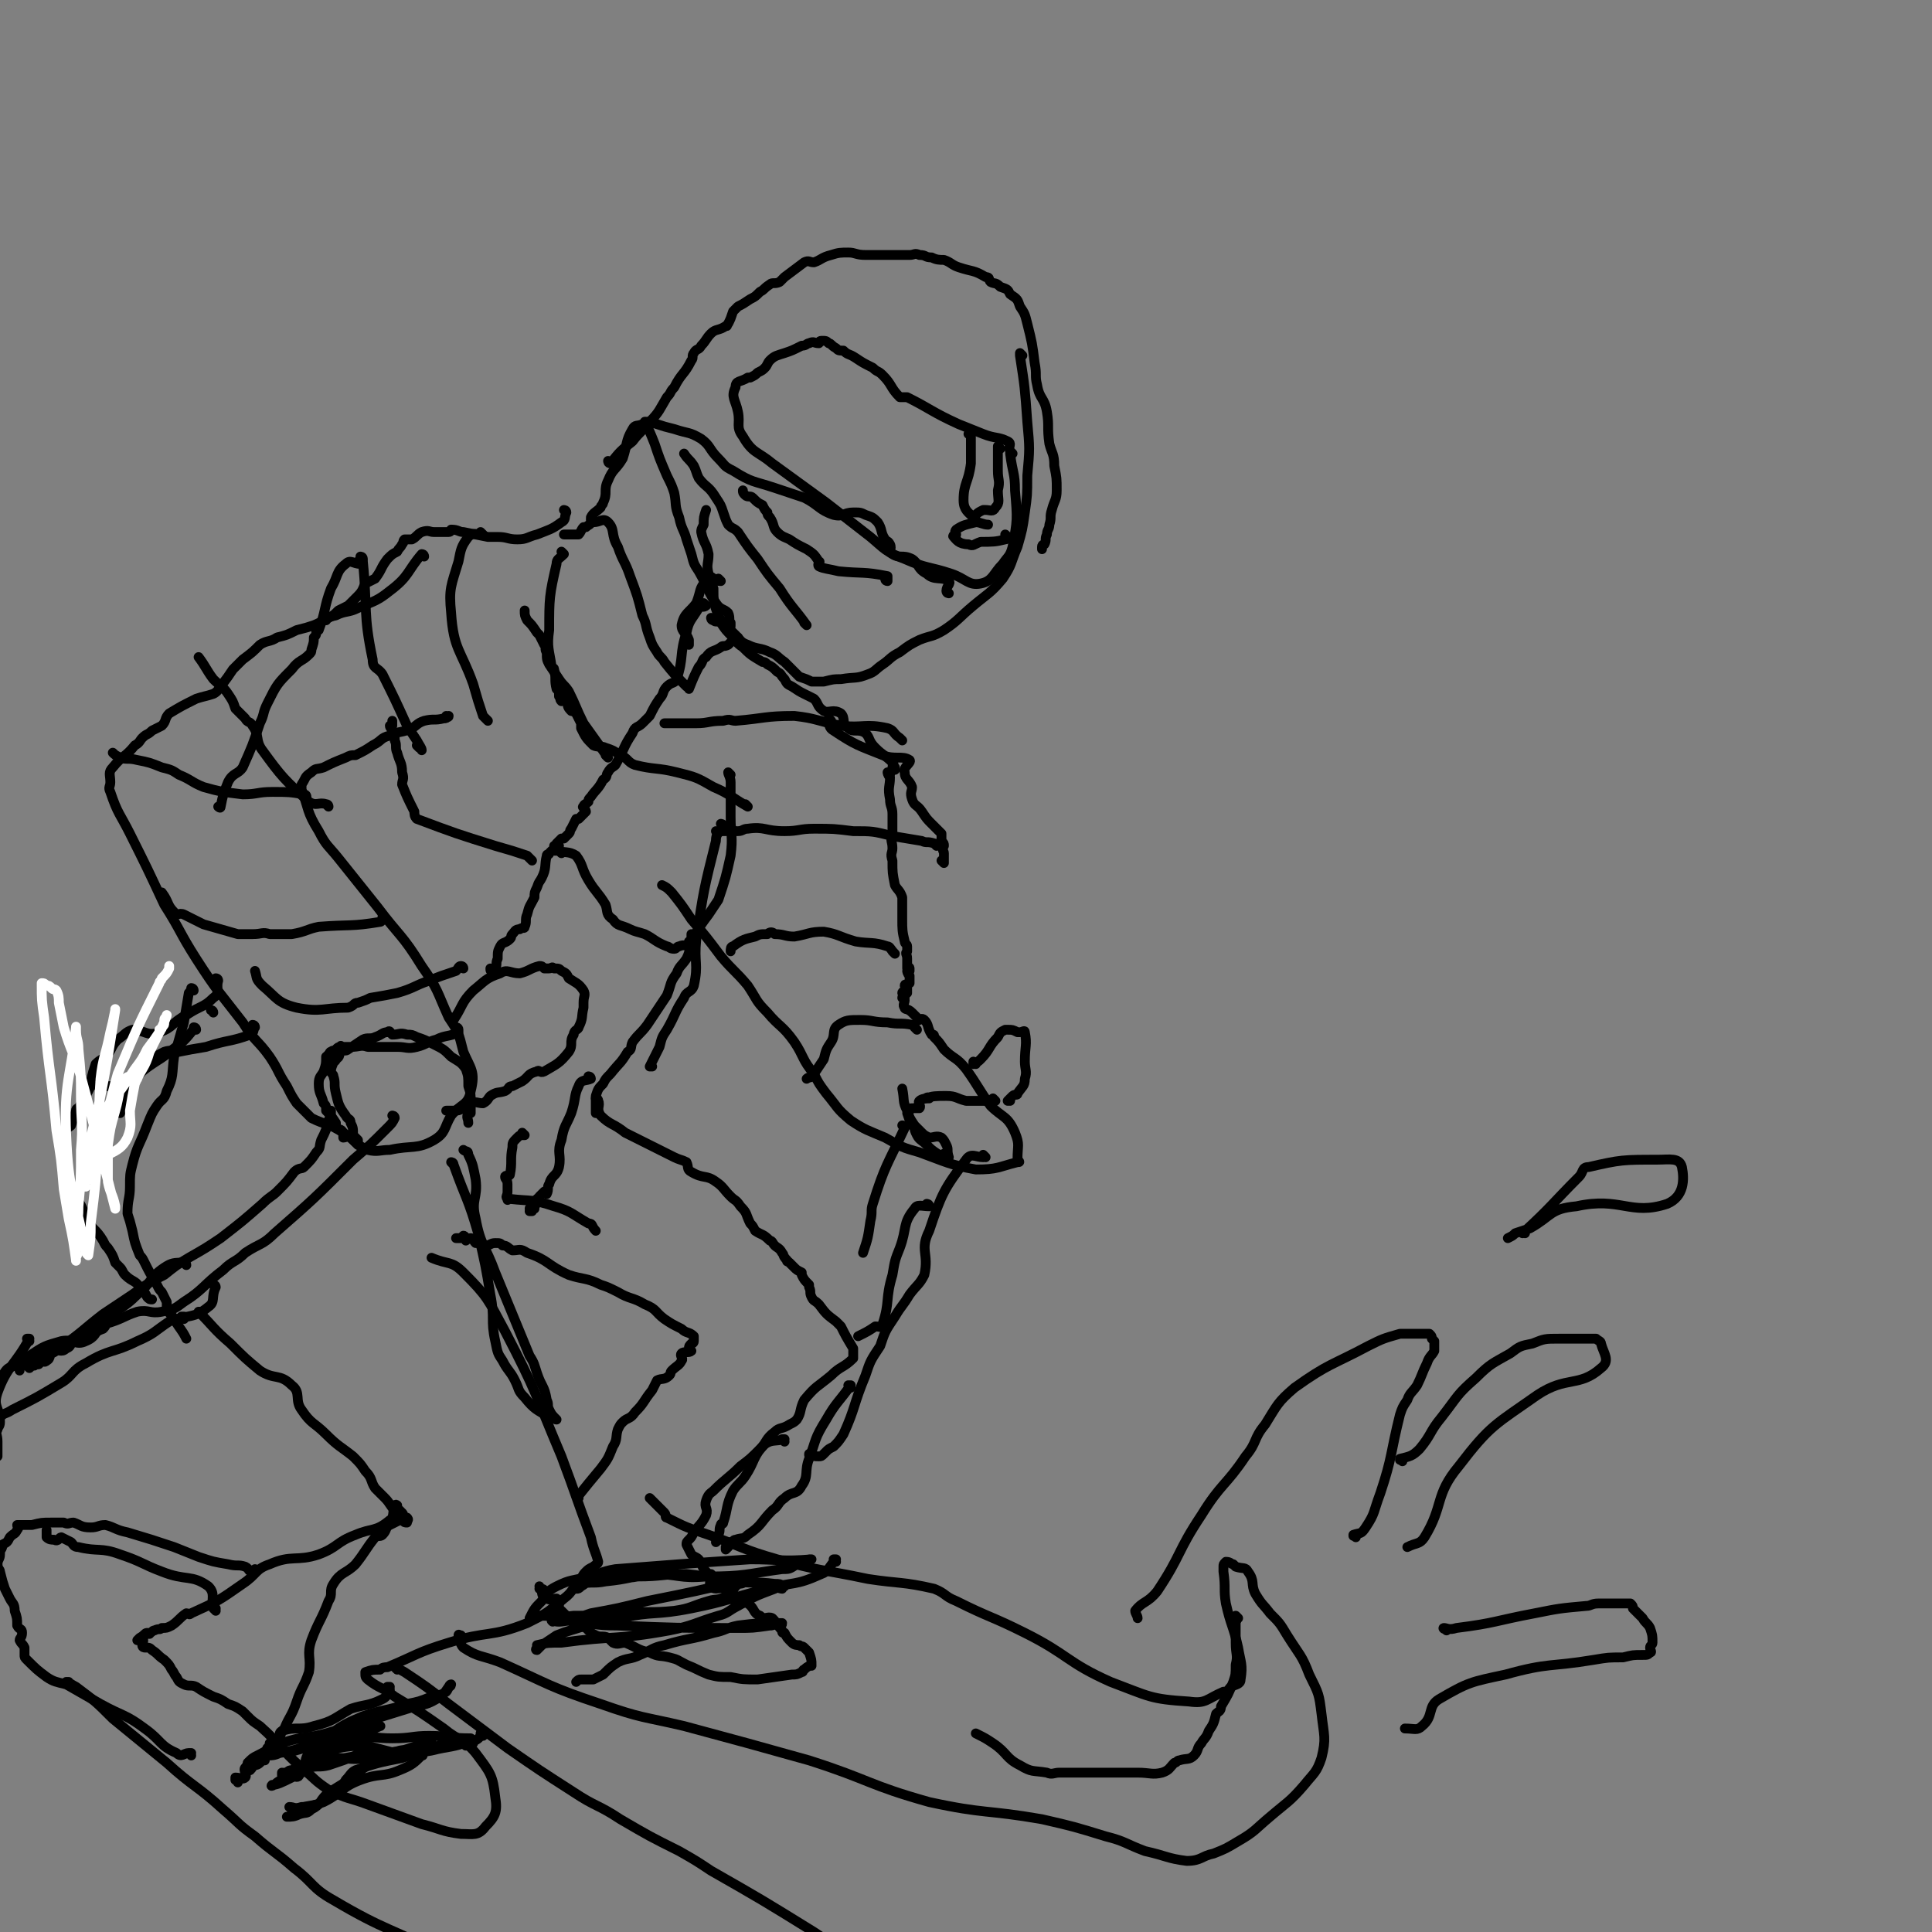 <svg viewBox='0 0 788 788' version='1.1' xmlns='http://www.w3.org/2000/svg' xmlns:xlink='http://www.w3.org/1999/xlink'><rect x="0" y="0" width="788" height="788" fill="#808080" stroke="none"/><g fill='none' stroke='rgb(0,0,0)' stroke-width='4' stroke-linecap='round' stroke-linejoin='round'><path d='M417,145c0,0 -1,-1 -1,-1 0,0 0,1 0,1 0,0 0,0 0,0 1,0 0,-1 0,-1 0,0 0,0 0,1 2,13 2,13 3,27 1,11 1,11 0,22 0,8 0,8 -1,15 -1,7 -1,7 -3,14 -3,7 -2,7 -6,13 -5,6 -6,6 -12,11 -6,5 -6,6 -12,10 -5,3 -5,2 -10,4 -4,2 -4,2 -8,5 -4,2 -4,3 -7,5 -3,2 -3,3 -6,4 -5,2 -5,1 -11,2 -3,0 -3,0 -7,1 -2,0 -3,0 -5,0 -2,-1 -2,-1 -5,-2 -3,-3 -3,-3 -6,-6 -3,-2 -3,-3 -6,-4 -4,-2 -5,-1 -9,-3 -3,-1 -3,-2 -5,-4 -4,-4 -5,-4 -7,-8 -2,-5 -2,-6 -2,-11 -1,-2 0,-2 0,-4 -1,-1 -2,-1 -2,-2 -1,-4 0,-4 0,-8 -1,-5 -2,-4 -3,-9 0,-1 0,-1 1,-3 0,-3 0,-3 1,-6 '/><path d='M413,185c0,0 -1,-1 -1,-1 0,0 0,1 0,1 0,0 0,0 0,0 1,0 0,0 0,-1 -1,-2 1,-3 -1,-4 -4,-2 -5,-1 -10,-3 -5,-2 -5,-2 -10,-4 -11,-5 -11,-6 -21,-11 -1,0 -2,0 -3,0 -4,-4 -3,-5 -7,-9 -2,-2 -2,-1 -4,-3 -4,-2 -4,-2 -7,-4 -3,-2 -3,-1 -5,-3 -2,0 -2,0 -3,-1 -2,-1 -2,-2 -3,-2 -1,-1 -1,-1 -3,-1 -1,0 -1,1 -1,1 -2,0 -2,-1 -4,0 -1,0 -1,1 -3,1 -4,2 -4,2 -7,3 -3,1 -4,1 -6,3 -1,1 -1,2 -2,3 -1,1 -1,1 -3,2 -1,1 -1,1 -3,2 -1,0 -1,0 -1,0 -3,2 -5,1 -5,4 -2,4 0,5 1,10 1,5 -1,6 2,10 4,7 6,6 12,11 11,8 11,8 22,16 9,7 9,7 18,14 6,5 6,6 14,9 9,4 10,3 19,6 6,2 7,5 12,4 5,-1 5,-4 9,-8 2,-3 3,-3 4,-7 2,-11 2,-11 1,-23 0,-7 -1,-7 -2,-15 '/><path d='M387,242c0,0 -1,-1 -1,-1 0,0 0,0 1,1 0,0 0,0 0,0 0,0 -1,-1 -1,-1 0,0 0,0 1,1 0,0 0,0 0,0 0,0 -1,0 -1,-1 0,-2 2,-3 1,-4 -3,-2 -6,0 -9,-3 -4,-2 -3,-4 -6,-6 -4,-2 -5,0 -8,-2 -2,-1 0,-2 -1,-4 -1,-2 -2,-1 -2,-2 -2,-3 -1,-4 -3,-7 -2,-2 -2,-2 -5,-3 -2,-1 -2,-1 -5,-1 -4,0 -4,2 -8,1 -6,-2 -6,-4 -12,-7 -6,-2 -6,-2 -12,-4 -9,-3 -9,-2 -17,-7 -4,-2 -3,-2 -6,-5 -4,-4 -3,-5 -7,-8 -5,-3 -5,-2 -11,-4 -4,-1 -4,-1 -7,-2 -3,-1 -3,-1 -5,-1 0,0 0,0 0,0 2,4 2,4 4,9 2,6 2,6 5,13 2,4 2,4 3,7 1,5 0,5 2,10 1,5 2,5 3,9 1,3 1,3 2,6 1,4 1,4 3,7 4,7 3,7 7,13 2,3 3,2 5,4 1,2 0,4 1,5 0,1 0,0 0,-1 0,0 0,0 0,0 '/><path d='M263,174c0,0 -1,-1 -1,-1 0,0 0,1 1,1 0,0 0,0 0,0 0,0 -1,-1 -1,-1 0,0 0,1 1,1 0,0 0,0 0,0 0,0 0,-1 -1,-1 -2,1 -3,0 -4,2 -3,5 -2,6 -4,12 -3,5 -4,4 -6,9 -2,4 0,5 -2,9 0,1 -1,1 -1,2 -2,2 -3,2 -4,4 0,1 1,1 0,2 0,1 -1,1 -2,2 -1,0 -1,0 -1,0 -1,1 -1,2 -2,3 -1,0 -1,0 -2,0 -2,0 -2,0 -4,0 0,0 0,0 0,0 '/><path d='M294,237c0,0 -1,-1 -1,-1 0,0 0,0 1,1 0,0 0,0 0,0 0,0 -1,-1 -1,-1 0,0 0,0 1,1 0,0 0,0 0,0 -3,0 -4,-2 -6,0 -3,3 -2,4 -4,9 -3,4 -5,4 -6,9 0,3 2,3 3,6 0,1 0,1 0,1 0,0 0,0 0,1 0,0 0,0 0,0 0,0 -1,-1 -1,-1 '/><path d='M291,253c0,0 -1,-1 -1,-1 0,0 0,0 1,1 0,0 0,0 0,0 0,0 -1,-1 -1,-1 0,0 0,0 1,1 0,0 0,0 0,0 0,0 -1,-1 -1,-1 0,0 0,1 1,1 1,1 1,0 3,1 2,3 2,3 5,6 2,2 1,2 4,4 3,3 3,3 8,6 1,0 1,0 2,1 2,1 2,1 4,3 2,1 1,1 3,3 1,2 1,2 3,3 3,2 3,2 5,3 2,1 2,1 4,2 2,2 1,3 4,5 2,1 4,-1 7,1 2,2 0,4 3,6 2,2 4,0 7,2 2,2 1,3 4,6 3,3 4,3 7,6 1,1 0,1 0,2 0,0 1,0 1,0 0,1 0,1 0,1 0,0 0,0 0,0 '/><path d='M231,209c0,0 -1,-1 -1,-1 0,0 0,0 1,1 0,0 0,0 0,0 0,0 -1,-1 -1,-1 0,0 0,0 1,1 0,0 0,0 0,0 0,0 -1,-1 -1,-1 0,0 1,0 1,1 -1,2 0,3 -2,4 -4,3 -5,3 -10,5 -4,1 -4,2 -8,2 -4,0 -4,-1 -8,-1 -2,0 -2,0 -4,0 -5,-1 -5,-1 -10,-2 -2,0 -2,-1 -5,-1 0,0 0,1 -1,1 -1,0 -1,0 -2,0 -2,0 -2,0 -4,0 -2,0 -2,-1 -5,0 -2,1 -2,2 -4,3 -1,0 -2,0 -3,0 -1,1 0,1 -1,2 -1,2 -1,1 -2,3 -2,1 -2,1 -4,3 -3,4 -2,4 -5,8 -2,1 -2,1 -4,2 -1,2 -1,3 -3,5 -2,2 -2,2 -4,4 -2,1 -2,1 -4,2 -2,2 -2,2 -4,3 -1,1 -1,0 -1,1 '/><path d='M147,230c0,0 -1,-1 -1,-1 0,0 1,0 1,1 0,0 0,0 0,0 0,0 -1,-1 -1,-1 0,0 1,1 1,1 -3,0 -4,-2 -6,0 -4,3 -3,5 -6,10 -3,8 -2,9 -5,17 0,0 -1,0 -1,0 0,2 0,2 -1,3 0,2 0,2 -1,5 0,1 0,1 -1,2 -3,3 -4,2 -7,6 -6,6 -6,6 -10,14 -2,4 -1,4 -3,8 -3,9 -3,9 -7,18 -2,3 -4,2 -6,6 -2,5 -2,5 -3,10 0,0 0,0 0,0 0,1 -1,0 -1,0 0,0 0,0 1,0 0,0 0,0 0,0 0,1 -1,0 -1,0 '/><path d='M173,227c0,0 -1,-1 -1,-1 0,0 1,0 1,1 0,0 0,0 0,0 0,0 -1,-1 -1,-1 0,0 1,0 1,1 0,0 0,0 0,0 0,0 0,-1 -1,-1 -6,7 -5,9 -13,15 -5,4 -6,4 -13,7 -4,2 -5,1 -9,3 -5,1 -4,2 -9,4 -3,1 -3,1 -7,2 -4,2 -4,2 -8,3 -3,2 -4,1 -7,3 -3,3 -3,3 -7,6 -2,2 -2,2 -4,4 -2,3 -2,3 -5,7 -1,1 -1,2 -3,3 -3,1 -4,1 -7,2 -6,3 -6,3 -11,6 -2,2 -1,3 -3,5 -2,1 -2,1 -4,2 -2,2 -2,1 -4,3 -1,1 -1,2 -3,3 -4,5 -5,4 -9,9 -2,2 -1,3 -1,6 0,2 -1,2 0,4 3,9 4,9 8,17 7,14 7,14 14,29 7,11 6,11 13,22 9,14 9,13 19,26 5,8 6,7 11,14 4,6 3,6 7,12 2,4 2,4 4,7 3,3 3,3 6,6 6,3 7,2 13,6 5,3 5,5 10,7 4,1 5,0 9,0 9,-2 11,0 18,-4 5,-3 4,-5 7,-10 4,-5 7,-4 8,-10 2,-8 0,-9 -3,-16 -2,-8 -2,-8 -6,-14 -5,-11 -4,-11 -11,-21 -8,-13 -9,-12 -18,-24 -8,-10 -8,-10 -16,-20 -4,-5 -5,-5 -8,-11 -5,-8 -4,-9 -7,-17 0,-1 0,-1 0,-2 0,0 0,0 0,0 2,-3 1,-3 4,-5 2,-2 2,-1 5,-2 4,-2 4,-2 9,-4 2,-1 2,-1 4,-1 4,-2 4,-2 7,-4 4,-2 3,-3 7,-4 4,-2 5,-1 9,-3 2,-1 2,-2 5,-3 4,-1 4,0 8,-1 1,0 1,0 2,-1 0,0 0,0 0,0 0,1 -1,0 -1,0 '/><path d='M185,416c0,0 -1,-1 -1,-1 0,0 1,0 1,1 0,0 0,0 0,0 0,0 -1,-1 -1,-1 0,0 1,1 1,1 4,-6 3,-7 8,-12 5,-4 5,-5 11,-7 3,-2 4,0 8,0 4,-1 4,-2 8,-3 1,0 1,0 2,1 1,0 1,0 2,0 1,0 1,-1 2,0 2,0 2,0 3,1 2,1 2,1 3,3 3,2 4,2 6,5 1,2 0,2 0,5 0,1 0,1 0,2 -1,4 0,4 -2,8 0,1 -2,1 -2,3 -2,3 0,4 -2,7 -4,5 -5,5 -10,8 -2,1 -2,-1 -3,0 -4,1 -3,2 -6,4 -2,1 -2,1 -4,2 -2,0 -1,1 -3,2 -3,1 -3,0 -6,2 -1,1 -1,2 -3,3 -2,0 -3,-1 -6,0 -1,0 -1,1 -2,2 -2,1 -2,1 -4,1 -1,0 -2,0 -3,0 0,0 1,0 1,0 '/><path d='M161,456c0,0 -1,-1 -1,-1 0,0 1,0 1,1 0,0 0,0 0,0 0,0 -1,-1 -1,-1 0,0 1,0 1,1 -1,2 -1,2 -3,4 -7,7 -7,7 -14,13 -16,16 -16,16 -32,30 -5,5 -6,4 -12,8 -4,4 -5,3 -9,7 -8,6 -8,8 -16,13 -4,3 -4,3 -9,4 -5,1 -5,-1 -10,0 -6,2 -6,3 -13,5 0,1 0,1 -1,2 -3,1 -3,2 -6,2 -2,1 -3,0 -5,1 -3,2 -1,4 -4,5 -2,2 -3,0 -6,1 -1,1 0,3 -2,4 -1,1 -1,0 -3,0 0,0 1,1 0,1 0,1 -1,0 -2,1 -1,0 -1,0 -2,1 0,0 0,0 0,0 0,0 0,0 -1,-1 0,0 1,1 1,1 0,0 0,0 0,0 1,-1 1,-1 2,-2 2,-1 2,-1 4,-3 3,-1 4,-1 6,-3 10,-7 9,-7 18,-14 6,-4 6,-4 12,-8 7,-5 7,-5 13,-8 5,-4 5,-4 10,-7 7,-4 7,-4 13,-8 9,-7 9,-7 17,-14 3,-3 4,-3 6,-5 4,-4 4,-4 7,-8 2,-2 3,-1 4,-2 3,-3 3,-3 5,-6 2,-2 1,-2 2,-5 2,-4 2,-4 3,-8 1,-2 1,-2 1,-4 '/><path d='M298,316c0,0 -1,-1 -1,-1 0,0 0,0 1,1 0,0 0,0 0,0 0,0 -1,-1 -1,-1 0,0 0,0 1,1 0,0 0,0 0,0 0,0 -1,-1 -1,-1 0,1 1,2 1,4 0,7 0,7 0,14 0,8 1,8 0,16 -2,9 -2,9 -5,18 -2,3 -2,3 -4,6 -3,4 -3,4 -6,9 -2,4 -1,5 -3,9 -2,3 -3,3 -4,6 -3,4 -2,4 -4,9 -4,6 -4,6 -8,12 -3,4 -3,3 -6,7 -1,2 0,3 -2,4 -3,5 -3,4 -7,9 -2,2 -2,2 -3,4 -2,2 -2,2 -3,5 0,2 0,2 0,4 0,1 0,2 0,3 0,0 0,-1 0,-1 0,0 0,1 0,1 0,0 0,-1 0,-2 '/><path d='M295,337c0,0 -1,-1 -1,-1 0,0 0,0 1,1 0,0 0,0 0,0 0,0 -1,-1 -1,-1 0,0 1,0 1,1 -1,3 -3,2 -3,6 -5,20 -5,20 -8,40 -1,10 1,10 -1,19 -1,3 -3,2 -4,5 -4,6 -3,6 -7,13 -2,3 -2,3 -3,7 -2,4 -2,4 -4,8 0,0 0,0 1,0 '/><path d='M339,294c0,0 -1,-1 -1,-1 0,0 0,0 1,1 0,0 0,0 0,0 0,0 -1,-1 -1,-1 0,0 0,0 1,1 0,0 0,0 0,0 0,0 -1,-1 -1,-1 0,2 0,4 2,5 9,6 10,6 20,10 5,2 8,0 11,2 1,1 -3,3 -2,5 0,3 2,3 3,6 0,2 -1,2 0,5 1,3 2,2 4,5 2,3 2,3 4,5 1,1 1,1 2,2 1,1 1,1 2,2 0,1 0,1 0,3 0,0 0,0 0,0 1,1 1,1 1,2 0,0 0,0 0,0 -1,2 0,2 0,3 0,1 0,1 0,1 0,0 0,0 0,0 0,1 0,1 0,1 0,1 0,1 0,2 0,0 0,0 0,0 0,0 -1,-1 -1,-1 0,0 0,0 1,1 '/><path d='M363,316c0,0 -1,-1 -1,-1 0,0 0,0 1,1 0,0 0,0 0,0 0,0 -1,-1 -1,-1 0,0 0,0 1,1 0,0 0,0 0,0 0,0 -1,-1 -1,-1 0,0 0,1 1,2 0,4 -1,4 0,9 0,3 1,3 1,6 0,4 0,4 0,9 -1,2 0,2 0,5 0,2 -1,2 0,5 0,5 0,5 1,10 1,2 2,2 3,5 0,4 0,4 0,9 0,4 0,5 1,9 0,1 1,1 1,2 0,1 0,1 0,2 -1,1 0,1 0,3 0,1 0,1 0,2 0,1 0,1 0,2 0,0 0,0 0,0 0,0 0,0 0,0 0,0 1,-1 1,0 0,0 0,0 0,1 0,0 0,0 0,0 0,0 -1,-1 -1,0 0,0 0,1 1,2 0,1 0,1 0,1 0,0 0,0 0,0 0,1 0,1 0,1 0,1 0,1 0,1 -1,1 -2,0 -2,1 0,0 0,0 1,1 0,0 0,0 0,1 0,0 0,0 0,1 -1,0 -2,-1 -2,0 0,0 0,0 1,1 0,1 0,1 0,1 0,0 0,0 0,0 0,0 -1,0 -1,0 0,0 0,0 1,0 0,0 0,0 0,0 0,0 -1,-1 -1,0 0,0 0,0 1,1 0,1 -1,2 0,3 0,1 1,0 3,2 1,1 1,1 3,3 0,0 1,-1 2,0 2,2 1,3 3,6 1,0 1,0 1,1 2,2 2,2 4,5 4,4 5,3 9,8 5,7 5,8 10,15 5,5 7,4 10,11 2,5 1,5 1,11 1,1 1,1 0,1 -8,2 -8,3 -17,3 -11,-2 -12,-3 -23,-7 -7,-2 -7,-2 -14,-6 -7,-3 -8,-3 -14,-7 -6,-5 -5,-5 -10,-11 -3,-4 -3,-4 -5,-8 -5,-6 -4,-7 -8,-13 -5,-7 -6,-6 -11,-12 -5,-5 -4,-5 -8,-11 -5,-6 -6,-6 -11,-12 -6,-8 -6,-8 -12,-15 -4,-6 -4,-6 -8,-11 -2,-2 -2,-2 -4,-3 '/><path d='M398,434c0,0 -1,-1 -1,-1 0,0 0,0 0,1 0,0 0,0 0,0 1,0 0,-1 0,-1 0,0 0,0 0,1 0,0 0,0 0,0 1,0 0,-1 0,-1 0,0 0,1 0,1 2,-1 2,-1 3,-2 4,-4 3,-5 7,-9 1,-2 1,-2 3,-3 1,0 1,0 1,0 2,0 2,0 4,1 1,0 1,0 1,0 1,0 2,-1 2,0 1,5 0,6 0,12 0,3 1,4 0,7 0,3 -1,3 -3,6 0,1 -1,0 -2,1 -1,1 -1,1 -2,2 0,0 1,0 1,0 '/><path d='M402,472c0,0 -1,-1 -1,-1 0,0 0,0 0,1 0,0 0,0 0,0 1,0 0,-1 0,-1 0,0 0,0 0,1 0,0 0,0 0,0 -3,0 -5,-2 -7,1 -9,12 -10,14 -15,29 -4,8 0,9 -2,18 -2,4 -3,4 -6,8 -3,5 -3,4 -6,9 -4,6 -4,6 -6,12 -4,6 -4,6 -6,12 -5,12 -4,13 -9,24 -2,3 -2,3 -4,5 -2,1 -2,1 -3,2 -1,1 -1,1 -1,1 -1,1 -1,1 -2,1 -2,0 -2,0 -4,-1 0,0 0,0 0,0 0,1 0,0 0,0 0,0 0,0 0,0 0,0 0,0 0,0 0,1 0,0 0,0 0,0 0,0 0,0 0,0 0,0 0,0 0,1 0,0 0,0 0,0 0,0 0,0 0,0 0,0 0,0 '/><path d='M369,460c0,0 -1,-1 -1,-1 0,0 0,0 1,1 0,0 0,0 0,0 0,0 -1,-1 -1,-1 0,0 1,0 1,1 -7,15 -8,15 -13,31 -1,3 0,3 -1,7 -1,7 -1,7 -3,13 '/><path d='M241,440c0,0 -1,-1 -1,-1 0,0 0,0 1,1 0,0 0,0 0,0 0,0 -1,-1 -1,-1 0,0 0,0 1,1 0,0 0,0 0,0 0,0 -1,-1 -1,-1 0,0 1,0 1,1 -2,1 -4,0 -5,3 -2,4 -1,5 -3,11 -2,5 -3,5 -4,11 -2,5 0,6 -1,11 -1,4 -3,3 -4,7 -1,1 0,2 -1,4 0,0 0,-1 -1,-1 0,0 0,0 -1,1 0,0 0,0 -1,1 0,1 0,0 -1,1 0,1 0,2 -1,3 0,0 0,-1 0,0 0,0 0,1 0,1 -1,0 -2,-1 -2,0 0,0 1,1 1,1 0,0 -1,0 -1,0 '/><path d='M87,413c0,0 0,-1 -1,-1 0,0 1,0 1,1 0,0 0,0 0,0 '/><path d='M104,419c0,0 0,-1 -1,-1 0,0 1,0 1,1 0,0 0,0 0,0 0,0 0,-1 -1,-1 0,0 1,0 1,1 -1,1 0,2 -2,3 -8,3 -9,2 -18,5 -6,1 -6,1 -11,2 -3,0 -3,-1 -6,0 -2,1 -2,1 -5,3 -3,1 -4,1 -6,3 -2,2 0,3 -2,5 -1,1 -2,0 -4,1 -2,1 -1,1 -3,2 -2,0 -2,0 -4,0 -1,0 -1,0 -3,0 0,0 0,0 0,0 '/><path d='M89,400c0,0 0,-1 -1,-1 0,0 1,0 1,1 0,0 0,0 0,0 0,0 0,-1 -1,-1 0,0 1,0 1,1 0,0 0,0 0,0 -1,3 1,5 -2,7 -4,4 -5,3 -11,7 -6,3 -5,5 -11,7 -5,2 -6,-1 -11,-1 -3,1 -3,2 -6,4 -3,3 -2,4 -5,7 -1,1 -2,1 -4,3 -1,3 -1,3 -2,7 0,1 0,1 0,2 -2,4 -2,4 -5,9 0,0 -1,0 -1,1 -1,3 -1,3 -2,6 -1,1 -2,1 -2,2 -1,2 -1,2 -1,5 0,2 1,2 1,4 0,3 0,3 0,7 0,3 0,3 1,5 2,4 3,4 4,8 2,3 2,4 3,7 3,5 4,4 7,9 1,2 1,2 2,3 2,3 2,3 3,6 1,1 1,1 2,2 1,1 1,2 2,3 3,3 4,2 6,5 2,2 2,2 3,4 1,1 1,1 2,1 '/><path d='M75,538c0,0 0,-1 -1,-1 0,0 1,0 1,0 0,0 0,0 0,0 0,1 0,0 -1,0 0,0 1,0 1,0 '/><path d='M79,404c0,0 0,-1 -1,-1 0,0 1,0 1,1 0,0 0,0 0,0 0,0 0,-1 -1,-1 0,0 0,1 -1,2 -1,6 -1,6 -2,12 -2,7 -2,7 -4,14 -1,7 0,8 -3,14 -1,4 -2,3 -4,6 -2,3 -2,3 -4,8 -3,8 -4,8 -6,16 -1,4 -1,4 -1,9 0,5 -1,5 -1,11 1,3 1,3 2,7 1,5 1,5 3,10 1,1 1,1 2,3 2,4 2,4 5,9 1,2 1,2 2,3 1,2 1,2 2,4 0,2 0,2 0,3 1,2 2,2 3,4 3,5 3,4 5,8 '/><path d='M82,536c0,0 0,-1 -1,-1 0,0 1,0 1,0 0,0 0,0 0,0 0,1 0,0 -1,0 0,0 1,0 1,0 0,0 0,0 0,0 0,1 -1,0 -1,0 6,6 6,7 13,13 6,6 6,6 12,11 6,4 8,1 13,6 4,3 1,6 4,10 4,6 5,5 10,10 5,5 6,5 11,9 3,3 3,3 5,6 3,3 2,4 4,7 2,2 2,2 4,4 2,2 2,3 4,5 0,0 0,-1 1,-1 0,0 0,0 0,1 0,0 0,0 0,0 0,0 0,1 0,1 0,0 1,-1 1,-1 1,1 1,1 1,2 0,0 0,0 0,0 1,0 0,-1 0,-1 0,1 0,2 1,3 0,0 1,-1 1,-1 1,1 0,1 0,2 0,0 0,0 0,0 0,0 -1,0 -1,-1 0,0 1,1 1,1 -1,0 -1,0 -2,-1 0,0 0,0 -1,0 -2,1 -2,1 -4,2 -2,1 -1,2 -3,4 -1,1 -2,0 -3,1 -4,5 -4,6 -8,11 -4,4 -6,3 -9,8 -2,3 0,4 -2,7 -3,8 -4,8 -7,16 -2,6 0,7 -1,13 -2,6 -3,6 -5,12 -2,6 -3,6 -5,11 -2,2 -1,3 -3,5 -1,1 -1,0 -3,1 0,0 0,0 0,0 0,1 0,1 -1,2 0,1 1,1 1,1 -1,0 -1,0 -2,1 0,1 0,1 0,3 0,0 0,0 0,0 0,0 0,0 -1,-1 0,0 1,1 1,1 0,0 0,0 0,0 0,0 0,0 -1,-1 0,0 1,1 1,1 0,0 0,0 0,0 0,0 0,0 -1,-1 0,0 1,1 1,1 0,0 0,0 0,0 0,0 0,0 -1,-1 '/><path d='M162,615c0,0 -1,-1 -1,-1 0,0 1,0 1,0 0,0 0,0 0,0 0,1 -1,0 -1,0 0,0 1,0 1,0 0,0 0,0 0,0 0,1 0,-1 -1,0 -1,2 0,5 -2,6 -6,5 -7,3 -14,6 -8,3 -7,5 -15,8 -9,3 -11,0 -20,4 -6,2 -5,4 -11,8 -10,7 -10,7 -21,12 -1,1 -1,0 -2,0 -3,2 -3,3 -6,5 -2,1 -2,1 -4,1 -1,1 -1,0 -3,1 -1,0 -1,1 -2,1 0,1 0,0 -1,0 0,0 0,0 0,0 1,1 0,0 0,0 0,0 0,0 0,0 0,0 0,0 0,0 1,1 0,0 0,0 -1,0 -1,1 -3,2 0,0 -1,1 -1,1 1,0 2,-1 2,-1 1,1 0,2 0,3 0,1 1,1 1,1 2,0 2,0 3,1 3,2 2,2 5,4 2,2 2,2 3,4 1,1 1,2 2,3 1,2 1,2 3,3 2,1 3,0 5,1 3,2 3,2 7,4 3,1 3,1 6,3 3,1 3,1 6,3 1,1 1,1 2,2 2,2 2,2 5,4 9,8 8,9 17,17 6,5 5,5 11,9 8,4 8,3 16,6 11,4 11,4 22,8 8,2 8,3 16,4 5,0 7,1 10,-3 4,-4 5,-6 4,-12 -1,-9 -2,-10 -8,-18 -5,-6 -7,-5 -13,-10 -10,-7 -10,-7 -20,-13 -5,-4 -6,-3 -11,-7 -1,-1 -1,-1 -1,-3 0,0 0,0 0,0 0,0 0,0 0,0 3,-1 3,-1 6,-1 1,-1 2,-1 3,-1 12,-5 12,-6 25,-10 16,-5 17,-2 32,-8 8,-4 8,-4 15,-10 4,-3 3,-4 7,-8 1,-2 1,-2 2,-3 1,-1 1,-1 3,-2 1,-1 2,-1 2,-2 -1,-4 -2,-5 -3,-10 -6,-16 -6,-17 -12,-33 -11,-26 -10,-26 -23,-51 -7,-13 -7,-14 -17,-24 -5,-5 -6,-3 -13,-6 0,0 0,0 0,0 '/><path d='M244,449c0,0 -1,-1 -1,-1 0,0 0,0 1,1 0,0 0,0 0,0 0,0 -1,-1 -1,-1 0,0 0,0 1,1 0,0 0,0 0,0 0,0 -1,-1 -1,-1 0,0 1,0 1,1 1,2 -1,3 1,6 4,4 5,3 10,7 10,5 10,5 20,10 2,1 3,1 5,2 1,2 0,3 2,4 5,3 6,1 10,4 3,2 3,3 6,6 2,2 2,1 4,4 3,3 2,3 4,7 1,1 1,1 2,3 3,2 3,1 6,4 1,0 1,1 2,2 1,1 2,1 3,3 1,1 0,1 2,3 0,1 0,0 1,1 1,1 1,1 2,2 0,0 0,0 0,0 1,1 1,1 3,2 0,1 0,1 0,1 1,2 1,2 3,4 0,1 0,1 0,1 1,2 0,2 1,4 1,2 1,1 3,3 3,4 3,4 7,7 1,1 1,1 2,2 2,4 2,4 5,9 0,1 0,1 0,1 0,2 0,2 0,3 -4,4 -5,3 -9,7 -6,5 -6,4 -11,10 -2,4 -1,5 -3,8 -1,1 -1,1 -3,2 -3,2 -4,1 -6,3 -4,3 -3,4 -6,7 -4,4 -4,4 -8,7 -5,5 -6,5 -11,10 -1,1 -2,1 -3,4 -1,3 1,3 0,6 -2,4 -3,4 -5,7 -1,2 -1,2 -2,3 -1,1 -1,1 -1,2 0,0 0,0 0,0 1,2 1,2 2,4 1,1 2,1 3,2 2,3 1,3 3,5 1,1 1,1 2,1 0,3 -1,4 0,5 2,2 3,0 6,1 2,2 1,4 4,5 2,2 3,0 5,1 3,2 2,4 5,5 2,2 3,0 5,1 2,2 2,3 4,5 0,1 0,1 1,1 1,2 1,2 3,4 1,1 2,1 3,1 1,1 1,0 2,1 1,1 1,1 2,2 1,3 1,3 1,5 0,1 0,0 0,0 -2,1 -2,1 -3,2 -1,0 0,1 -1,1 -2,1 -2,1 -4,1 -7,1 -7,1 -14,2 -6,0 -6,0 -11,-1 -5,0 -5,0 -9,-1 -5,-2 -4,-2 -9,-4 -4,-2 -3,-2 -7,-3 -4,-1 -4,0 -8,-2 -5,-1 -5,-2 -10,-4 -2,0 -3,1 -5,0 -1,-1 -1,-1 -2,-2 -2,-1 -3,0 -5,-1 -2,-1 -2,-1 -4,-3 -2,-1 -2,0 -4,-2 -2,-1 -2,-2 -4,-3 -1,-1 -1,-1 -2,-2 -1,0 -1,0 -1,-2 -1,0 0,-1 -1,-2 0,0 -1,0 -1,0 0,0 0,-1 1,-1 0,0 0,0 0,0 -2,0 -2,1 -4,0 -1,0 -2,-1 -2,-3 0,0 1,0 1,0 0,-1 -1,-1 -2,-1 0,0 0,0 0,0 1,0 0,0 0,-1 '/><path d='M236,611c0,0 -1,-1 -1,-1 0,0 0,0 1,0 0,0 0,0 0,0 0,1 -1,0 -1,0 0,0 0,0 1,0 0,0 0,0 0,0 0,1 -1,0 -1,0 0,0 0,1 1,0 4,-5 4,-5 9,-11 3,-4 3,-4 5,-9 2,-3 1,-4 2,-7 1,-2 1,-2 2,-3 2,-2 3,-1 5,-4 4,-4 3,-4 7,-9 1,-2 1,-2 2,-4 2,-1 3,0 5,-2 1,-1 0,-1 1,-2 2,-2 3,-2 4,-4 1,-1 -1,-2 0,-3 1,-1 3,0 4,-1 0,0 -1,0 -1,-1 0,-1 0,-1 1,-2 0,0 1,0 1,-1 0,0 0,0 0,-1 0,0 0,-1 0,-1 -2,-2 -3,-1 -5,-3 -4,-2 -4,-2 -7,-4 -4,-3 -3,-4 -8,-6 -5,-3 -6,-2 -11,-5 -4,-2 -4,-2 -7,-3 -6,-3 -7,-2 -13,-4 -9,-4 -8,-6 -17,-9 -3,-2 -3,-1 -6,-1 -2,-1 -2,-2 -4,-2 -1,-1 -1,-1 -3,-1 -2,0 -2,1 -4,1 -2,-1 -2,-1 -4,-1 -1,-1 -1,-2 -2,-2 -1,0 -2,1 -2,1 -1,-1 0,-2 -1,-2 0,0 0,0 -1,1 -1,0 -1,0 -2,0 0,0 0,0 0,0 '/><path d='M188,668c0,0 -1,-1 -1,-1 0,0 1,0 1,0 0,0 0,0 0,0 0,1 -1,-1 -1,0 1,1 0,3 2,5 6,4 7,3 15,6 20,9 20,10 41,17 17,6 17,5 34,9 26,7 26,7 51,14 25,8 24,10 49,17 23,5 23,3 46,7 13,3 13,3 26,7 8,2 8,3 16,6 9,2 9,3 17,4 6,0 6,-2 11,-3 5,-2 5,-2 10,-5 7,-4 7,-5 13,-10 7,-6 8,-6 14,-13 4,-5 5,-5 7,-11 2,-8 1,-9 0,-18 -1,-8 -1,-8 -5,-16 -3,-8 -4,-8 -9,-16 -3,-5 -3,-5 -7,-9 -3,-4 -3,-3 -6,-8 -2,-4 0,-5 -3,-9 -1,-2 -2,-1 -5,-2 0,0 0,0 -1,-1 -1,0 -1,-1 -3,-1 -1,1 -1,1 -1,2 0,1 0,1 0,2 1,7 0,7 1,13 2,9 3,9 5,18 1,6 2,7 1,13 0,2 -2,2 -4,3 -1,1 -1,2 -3,2 -7,3 -7,5 -14,4 -16,-1 -16,-2 -32,-8 -18,-8 -17,-11 -35,-20 -14,-7 -14,-6 -28,-13 -5,-2 -4,-3 -9,-5 -13,-3 -14,-2 -27,-4 -19,-4 -19,-3 -37,-8 -14,-4 -14,-5 -28,-10 -9,-3 -9,-3 -17,-7 -1,0 0,-1 -1,-2 -3,-3 -3,-3 -6,-6 '/><path d='M28,687c0,0 0,-1 -1,-1 0,0 1,0 1,0 0,0 0,0 0,0 0,1 -1,0 -1,0 1,0 2,1 4,2 8,6 8,6 15,13 11,9 11,9 22,18 11,10 12,9 23,19 7,6 6,6 13,11 8,7 8,6 16,13 8,6 7,8 16,13 22,13 23,11 46,23 20,10 20,10 40,21 6,3 6,3 11,7 1,0 1,0 2,1 '/><path d='M162,681c0,0 -1,-1 -1,-1 0,0 1,0 1,0 0,0 0,0 0,0 0,1 -1,0 -1,0 1,0 2,1 4,2 9,6 9,6 18,13 12,9 12,9 24,18 13,9 13,9 27,18 9,6 10,5 19,11 12,7 12,7 24,13 7,4 7,4 13,8 21,12 21,12 42,25 9,6 9,6 18,13 1,1 0,1 1,1 '/><path d='M78,716c0,0 0,-1 -1,-1 0,0 1,0 1,0 0,0 0,0 0,0 0,1 0,0 -1,0 -2,0 -3,2 -5,0 -7,-3 -6,-5 -13,-10 -8,-6 -9,-5 -18,-10 -7,-4 -7,-4 -14,-8 -4,-1 -5,-1 -8,-3 -4,-3 -4,-3 -8,-7 -1,-1 -1,-1 -1,-2 0,-2 0,-2 0,-3 -1,-2 -1,-1 -2,-3 0,-1 1,-1 1,-3 0,-2 -1,-1 -2,-3 0,-3 0,-3 -1,-6 0,-3 -1,-3 -2,-5 -1,-2 -1,-2 -2,-4 -1,-3 -1,-3 -2,-7 0,-1 -1,-1 -1,-3 0,-2 1,-2 1,-4 0,0 0,0 0,-1 0,-1 1,-1 1,-3 2,-1 2,-1 3,-3 2,-2 2,-1 3,-3 1,-1 0,-1 0,-2 3,0 3,0 6,0 4,-1 4,-1 8,-1 3,0 3,0 5,0 2,1 2,0 4,0 3,1 3,2 7,2 3,0 3,-1 6,-1 4,1 4,2 9,3 10,3 10,3 19,6 5,2 5,2 10,4 6,2 6,2 12,3 4,1 4,0 7,1 2,1 1,2 3,2 0,0 0,0 1,-1 0,0 0,0 0,0 '/><path d='M159,689c0,0 -1,-1 -1,-1 0,0 1,0 1,0 0,0 0,0 0,0 0,1 -1,0 -1,0 0,0 1,0 1,0 -1,3 -1,4 -3,5 -6,3 -7,2 -13,4 -7,4 -7,5 -15,7 -6,2 -7,0 -13,2 -2,1 0,3 -2,4 -1,2 -2,1 -3,2 -2,3 -1,4 -4,7 -2,2 -4,0 -6,2 -1,1 1,3 0,4 -1,1 -2,0 -4,0 0,0 0,0 0,1 1,0 1,0 1,1 '/><path d='M197,708c0,0 -1,-1 -1,-1 0,0 1,0 1,0 -2,2 -2,3 -5,3 -8,3 -8,2 -16,4 -6,1 -6,1 -12,3 -10,2 -10,2 -19,5 -2,1 -2,2 -4,4 -1,2 -1,2 -2,3 -3,2 -3,2 -6,4 -1,1 -1,1 -2,2 -1,1 -1,1 -2,1 -3,1 -3,1 -6,1 -3,1 -3,0 -5,0 '/><path d='M190,712c0,0 -1,-1 -1,-1 0,0 1,0 1,0 0,0 0,0 0,0 0,1 0,0 -1,0 -11,1 -11,2 -23,3 -10,2 -10,1 -20,2 -9,2 -9,1 -18,4 -3,1 -2,1 -5,3 -1,1 -2,1 -3,1 0,1 2,1 2,0 1,-1 1,-1 2,-3 1,-3 0,-4 3,-7 3,-4 4,-4 8,-7 6,-4 6,-4 13,-7 9,-3 9,-2 18,-5 5,-1 5,-1 10,-3 3,-1 3,0 6,-2 1,-1 1,-3 2,-3 0,0 0,1 -1,1 -2,3 -2,3 -5,5 -5,3 -6,2 -12,4 -16,5 -16,5 -33,10 -7,2 -8,1 -15,3 -7,2 -7,3 -13,6 -2,1 -2,1 -4,3 0,1 -1,2 -1,3 0,0 1,0 2,0 2,-2 1,-3 3,-5 4,-2 5,0 9,-2 7,-1 7,-2 13,-3 9,-2 9,-2 19,-3 7,-1 7,0 14,0 8,0 8,-1 15,-1 8,0 8,1 17,1 0,0 0,0 0,0 1,1 1,2 1,2 0,0 -1,-1 -2,-1 -5,1 -5,1 -11,2 -11,1 -11,1 -22,3 -6,1 -6,0 -13,1 -5,2 -5,2 -11,4 -4,1 -4,0 -8,1 -3,1 -3,2 -6,2 -2,1 -3,1 -5,1 0,0 0,-1 0,-1 0,0 1,1 1,0 2,0 1,-1 3,-1 4,-2 4,-2 8,-3 4,-1 4,-1 9,-2 7,0 7,1 14,0 7,-1 7,-1 13,-3 7,-1 6,-1 13,-3 0,0 0,0 0,0 0,0 0,0 0,0 0,1 0,0 -1,0 -1,0 -1,0 -2,0 -11,4 -11,3 -21,8 -6,3 -5,4 -10,7 -4,3 -5,3 -9,6 -3,3 -2,4 -6,6 -2,2 -2,1 -5,2 -2,1 -3,1 -5,1 0,0 1,0 1,0 0,0 0,0 0,0 1,-1 1,-2 3,-3 5,-2 6,-1 11,-3 8,-4 7,-6 15,-9 8,-3 9,-1 16,-4 5,-2 6,-3 9,-6 1,0 0,0 -1,0 -1,0 -1,0 -2,0 -15,-1 -16,-6 -31,-3 -10,2 -9,7 -19,12 -4,2 -6,3 -8,3 -1,1 1,0 2,-1 17,-11 17,-12 34,-22 4,-1 10,-1 8,-1 -6,3 -12,4 -24,7 -7,2 -7,2 -14,4 0,0 1,0 1,1 0,0 0,0 0,0 '/><path d='M341,637c0,0 -1,-1 -1,-1 0,0 0,0 1,0 0,0 0,0 0,0 -3,3 -3,5 -6,6 -11,5 -11,3 -22,6 -16,4 -16,5 -31,8 -15,3 -15,1 -29,4 -7,1 -7,1 -14,3 -6,2 -7,2 -12,4 -3,2 -3,2 -6,4 -1,1 -2,2 -2,2 -1,0 0,-1 1,-2 0,0 0,0 0,0 0,1 -1,0 -1,0 4,-1 5,-1 10,-1 22,-3 22,-1 44,-5 10,-2 10,-3 20,-6 4,-1 4,-2 8,-4 7,-4 7,-4 15,-7 1,-1 2,0 3,0 0,-1 0,-1 1,-1 0,0 0,0 0,0 -2,-1 -2,-1 -4,-1 -8,-1 -8,0 -16,-1 -10,-1 -10,-2 -20,-3 -10,0 -10,1 -20,1 -5,1 -5,0 -11,0 -4,1 -4,1 -8,2 -2,0 -2,1 -4,2 -1,1 -1,1 -2,1 0,0 0,0 0,-1 1,0 1,-1 2,-1 5,-1 5,0 10,-1 10,-1 10,-2 19,-3 11,0 11,2 22,1 16,0 16,-1 31,-3 3,0 3,0 6,-2 2,0 2,-1 5,-2 0,0 0,0 1,0 0,0 0,0 0,0 -12,1 -13,0 -25,0 -15,1 -15,1 -29,2 -13,1 -13,1 -26,2 -6,1 -6,2 -11,3 -7,2 -7,1 -13,4 -4,2 -4,3 -6,6 -3,3 -3,3 -5,7 0,0 0,0 0,0 2,0 2,-1 4,-1 7,0 7,1 14,0 10,0 10,0 20,-1 11,-1 11,0 21,-1 7,-1 7,-2 14,-4 3,-1 4,0 7,-2 3,-1 2,-2 5,-5 1,0 2,0 3,-1 0,0 0,-1 1,-2 0,0 0,1 0,1 0,0 0,0 0,0 -21,5 -21,5 -41,9 -12,3 -12,3 -23,5 -6,2 -5,2 -11,3 -2,0 -2,0 -5,0 0,0 0,0 0,0 1,1 0,0 0,0 0,0 0,0 0,0 4,1 4,0 8,0 9,1 9,2 19,2 24,1 24,1 49,1 6,0 6,0 13,-1 1,0 1,0 3,-1 1,0 1,0 2,0 0,0 0,0 0,0 0,1 0,0 -1,0 -8,0 -9,0 -17,1 -5,1 -5,2 -10,3 -10,3 -10,2 -20,5 -5,1 -5,2 -10,4 -4,2 -5,1 -9,3 -3,2 -3,2 -6,5 -2,1 -2,1 -4,2 -2,0 -2,0 -5,0 -1,0 -1,0 -2,1 '/><path d='M249,189c0,0 -1,-1 -1,-1 0,0 0,1 1,1 0,0 0,0 0,0 0,0 -1,-1 -1,-1 0,0 0,1 1,1 0,0 0,0 0,0 0,0 -1,-1 -1,-1 0,0 0,1 1,1 0,0 0,0 0,0 4,-5 4,-5 9,-9 3,-4 4,-4 7,-8 4,-4 4,-5 7,-10 2,-2 1,-2 3,-4 3,-6 4,-5 7,-11 1,-1 0,-2 1,-3 1,-2 2,-1 3,-3 2,-2 2,-3 4,-5 2,-2 3,-1 6,-3 1,0 0,0 1,-1 1,-2 1,-2 2,-5 1,-1 1,-1 2,-2 2,-1 2,-1 5,-3 2,-1 2,-1 4,-3 2,-1 1,-1 4,-3 1,-1 2,0 4,-1 1,-1 1,-1 2,-2 4,-3 4,-3 8,-6 2,-1 2,0 4,0 3,-1 3,-2 7,-3 3,-1 4,-1 7,-1 3,0 3,1 7,1 3,0 3,0 7,0 2,0 2,0 4,0 3,0 3,0 7,0 2,0 2,-1 4,0 3,0 2,1 5,1 2,1 3,1 5,1 3,1 3,2 6,3 6,2 6,1 11,4 2,0 1,1 2,2 2,1 2,0 4,2 3,1 3,1 4,3 3,2 3,2 4,5 2,3 2,3 3,7 2,8 2,8 3,16 1,5 0,5 1,9 1,6 3,5 4,11 1,6 0,6 1,13 1,4 2,4 2,9 1,5 1,5 1,10 0,4 -1,4 -2,8 -1,3 0,3 -1,6 0,2 -1,2 -1,4 -1,2 0,2 -1,4 0,0 -1,0 -1,1 0,0 0,0 0,1 '/><path d='M288,247c0,0 -1,-1 -1,-1 0,0 0,0 1,1 0,0 0,0 0,0 0,0 -1,-1 -1,-1 0,0 0,0 1,1 0,0 0,0 0,0 0,0 -1,-1 -1,-1 0,0 1,1 1,1 -1,1 -2,0 -3,1 -3,5 -4,5 -5,10 -3,9 -1,10 -4,19 -1,2 -2,1 -4,3 -2,2 -1,3 -3,5 -2,3 -2,3 -4,7 -1,1 -1,1 -3,3 -2,2 -3,1 -4,4 -4,6 -3,6 -7,13 -1,1 -2,1 -3,3 -1,1 0,2 -2,3 -2,4 -3,4 -5,7 -1,1 -1,1 -1,2 -1,1 -2,1 -2,2 -1,0 1,1 1,2 -1,1 -2,2 -3,3 0,0 -1,0 -1,0 -1,2 -1,2 -2,4 -1,1 0,1 -1,2 -1,1 -1,1 -2,2 -1,0 -1,0 -1,0 -1,1 -1,1 -2,2 0,1 1,1 1,1 0,0 -1,-1 -2,0 0,0 1,0 1,1 0,1 0,1 0,1 0,0 0,0 0,0 0,0 -1,0 -1,0 0,0 0,0 1,0 0,0 0,0 0,0 0,0 -1,0 -1,0 0,0 0,0 1,0 0,0 0,0 0,0 0,0 -1,0 -1,0 0,0 0,0 1,0 0,0 0,0 0,0 0,0 -1,0 -1,0 0,0 1,0 1,0 -1,0 -1,-1 -2,0 0,0 0,0 -1,1 0,1 -1,0 -1,1 -1,4 0,5 -2,9 -1,2 -1,1 -2,4 -1,2 -1,2 -1,4 -2,4 -2,3 -3,7 -1,2 0,3 -1,5 0,1 -1,0 -2,1 -2,0 -2,1 -3,2 -1,1 0,1 -1,2 -2,2 -3,1 -4,3 -1,2 -1,2 -1,5 -1,2 0,2 -1,4 0,1 -2,0 -2,0 0,1 0,1 1,1 0,0 0,0 0,0 '/><path d='M242,213c0,0 -1,-1 -1,-1 0,0 0,0 1,1 0,0 0,0 0,0 0,0 -1,-1 -1,-1 0,0 0,1 1,1 3,0 4,-2 6,0 3,3 1,5 4,10 2,6 3,6 5,12 3,8 3,8 5,16 2,4 1,4 3,9 1,3 1,3 3,6 1,2 2,2 3,4 4,5 4,5 9,10 0,0 0,-1 1,0 0,0 0,0 0,1 0,0 0,0 0,0 2,-5 2,-5 4,-9 2,-2 1,-3 3,-4 2,-3 3,-2 6,-4 1,-1 1,0 3,-1 1,-1 1,-1 2,-2 1,-1 1,-1 2,-1 0,0 0,0 0,0 0,1 -1,0 -1,0 '/><path d='M217,351c0,0 -1,-1 -1,-1 0,0 0,0 1,1 0,0 0,0 0,0 0,0 -1,-1 -1,-1 0,0 0,0 1,1 0,0 0,0 0,0 -1,-1 -1,-1 -2,-2 -6,-2 -6,-2 -13,-4 -16,-5 -16,-5 -32,-11 -1,-1 -1,-2 -1,-3 -3,-6 -3,-6 -5,-11 0,-2 1,-2 0,-5 0,-4 -1,-4 -2,-8 -1,-2 0,-3 -1,-5 0,-2 0,-2 -1,-3 0,-2 -1,-2 -1,-3 0,0 1,0 1,0 0,-1 0,-1 0,-2 0,0 0,0 0,0 '/><path d='M229,348c0,0 -1,-1 -1,-1 0,0 0,0 1,1 0,0 0,0 0,0 0,0 -1,-1 -1,-1 0,0 0,0 1,1 0,0 0,0 0,0 0,0 -1,-1 -1,-1 2,1 4,0 7,2 3,4 2,5 5,10 3,5 4,5 7,10 1,3 0,4 3,6 2,3 3,2 7,4 2,1 3,1 6,2 4,2 4,3 9,5 1,0 1,1 3,1 1,0 1,-1 2,-1 2,-1 3,0 5,0 0,-1 -1,-1 -1,-2 0,0 1,0 1,-1 0,0 0,0 0,-1 0,0 0,0 0,-1 '/><path d='M305,329c0,0 -1,-1 -1,-1 0,0 0,0 1,1 0,0 0,0 0,0 0,0 -1,-1 -1,-1 0,0 1,1 1,1 -7,-4 -7,-5 -14,-8 -7,-4 -7,-4 -15,-6 -8,-2 -9,-1 -17,-3 -3,-1 -3,-3 -6,-4 -3,-2 -3,-2 -6,-3 -2,-1 -3,0 -5,-1 -3,-3 -3,-3 -5,-7 0,-1 0,-1 0,-2 -1,-2 -1,-2 -2,-4 -1,-1 -2,-1 -2,-1 -2,-2 -1,-2 -2,-4 -1,-1 -2,0 -2,-1 -1,-1 0,-1 1,-2 0,-1 0,-1 0,-1 0,0 0,0 0,-1 0,0 0,0 0,-1 0,0 0,0 0,0 '/><path d='M248,309c0,0 -1,-1 -1,-1 0,0 0,0 1,1 0,0 0,0 0,0 0,0 -1,-1 -1,-1 0,0 0,0 1,1 0,0 0,0 0,0 -5,-7 -5,-7 -10,-14 -3,-6 -3,-7 -6,-13 -2,-3 -2,-2 -4,-5 -2,-3 -2,-3 -4,-6 -1,-2 -1,-2 -1,-5 -1,-1 0,-2 -1,-3 -1,-2 -1,-2 -2,-4 -1,-1 -1,-1 -1,-1 -2,-3 -2,-3 -4,-5 -1,-2 -1,-2 -1,-4 '/><path d='M197,218c0,0 -1,-1 -1,-1 0,0 0,0 1,1 0,0 0,0 0,0 0,0 -1,-1 -1,-1 0,0 0,0 1,1 0,0 0,0 0,0 -3,0 -4,-1 -6,1 -3,4 -3,5 -4,10 -3,10 -4,11 -3,21 1,15 4,15 9,29 2,7 2,7 4,13 1,1 1,1 2,2 '/><path d='M148,228c0,0 -1,-1 -1,-1 0,0 1,0 1,1 0,0 0,0 0,0 0,0 -1,-1 -1,-1 0,0 1,0 1,1 0,0 0,0 0,1 2,20 0,21 4,40 0,4 2,3 4,6 5,10 5,10 10,21 2,3 2,3 4,6 1,2 2,3 2,4 0,0 0,-1 -1,-1 0,0 0,0 0,0 0,0 -1,-1 -1,-1 0,0 1,0 1,1 '/><path d='M134,329c0,0 -1,-1 -1,-1 0,0 1,0 1,1 0,0 0,0 0,0 0,0 0,-1 -1,-1 -3,-1 -4,1 -7,-1 -10,-9 -11,-10 -19,-21 -3,-4 -1,-6 -4,-10 -1,-2 -2,-1 -3,-3 -2,-2 -2,-2 -4,-4 -1,-3 -1,-3 -3,-6 -2,-3 -3,-3 -6,-6 -3,-4 -3,-5 -6,-9 '/><path d='M125,325c0,0 0,-1 -1,-1 0,0 1,0 1,1 0,0 0,0 0,0 0,0 0,-1 -1,-1 0,0 1,0 1,1 0,0 0,0 0,0 0,0 0,-1 -1,-1 -6,-1 -6,-1 -13,-1 -6,0 -6,1 -12,1 -8,-1 -9,-1 -16,-3 -5,-2 -5,-3 -10,-5 -3,-2 -3,-2 -7,-3 -5,-2 -5,-2 -10,-3 -4,-1 -4,0 -7,-1 -2,-1 -2,-1 -3,-2 '/><path d='M157,375c0,0 -1,-1 -1,-1 0,0 1,0 1,1 0,0 0,0 0,0 0,0 0,-1 -1,-1 0,0 0,2 -1,2 -12,2 -12,1 -25,2 -5,1 -5,2 -11,3 -2,0 -2,0 -5,0 -2,0 -2,0 -4,0 -3,-1 -3,0 -7,0 -3,0 -3,0 -6,0 -7,-2 -7,-2 -14,-4 -4,-2 -4,-2 -8,-4 -2,-1 -3,1 -4,-1 -3,-3 -2,-4 -5,-8 '/><path d='M189,395c0,0 -1,-1 -1,-1 0,0 1,0 1,1 0,0 0,0 0,0 0,0 0,-1 -1,-1 -1,0 -1,1 -2,2 -6,2 -6,2 -11,4 -6,2 -6,3 -13,5 -5,1 -5,1 -11,2 -2,1 -2,1 -5,2 -2,0 -1,1 -4,2 -10,0 -11,2 -21,0 -8,-2 -8,-4 -14,-9 -3,-3 -2,-3 -3,-6 '/><path d='M187,420c0,0 -1,-1 -1,-1 0,0 1,0 1,1 0,0 0,0 0,0 0,0 -1,-1 -1,-1 0,0 1,0 1,1 0,0 0,1 0,1 -4,2 -5,1 -9,3 -4,1 -4,2 -8,3 -4,1 -4,0 -8,0 -6,0 -6,0 -12,0 -3,-1 -3,0 -7,0 -2,0 -2,0 -4,0 0,0 0,-1 0,0 -1,0 -1,0 -2,1 -1,1 -1,0 -2,1 -1,0 0,1 -1,1 0,1 0,0 -1,1 0,3 0,3 -1,6 -1,2 -2,2 -2,5 0,4 1,4 2,8 1,1 1,1 1,3 2,2 2,2 4,5 0,0 0,1 0,2 1,1 2,0 3,2 0,0 0,1 0,2 1,0 2,-1 3,0 1,1 1,1 2,2 1,0 1,-1 1,0 0,0 0,0 0,1 0,0 0,0 0,0 0,0 -1,-1 -1,-1 0,0 1,1 1,1 0,-1 0,-1 0,-2 -1,-1 -1,-1 -2,-2 0,-3 0,-3 -1,-5 0,-2 -1,-1 -2,-3 -3,-4 -3,-5 -4,-9 -1,-4 0,-4 -1,-7 0,-1 -1,-1 -1,-2 0,-2 1,-3 1,-4 0,-1 0,0 0,0 0,0 1,0 1,-1 2,-1 1,-2 2,-3 1,-1 2,0 3,-1 3,-2 3,-2 6,-4 2,-1 3,0 5,-1 3,-1 3,-2 5,-2 1,-1 1,0 2,1 3,0 3,-1 6,0 2,0 2,0 4,1 3,1 3,1 7,3 4,2 4,2 7,5 3,2 4,2 6,5 1,3 1,3 1,7 1,3 1,3 1,7 0,2 0,2 0,4 0,0 -1,-1 -1,0 -1,2 0,2 0,4 0,0 0,0 0,0 '/><path d='M406,449c0,0 -1,-1 -1,-1 0,0 0,0 0,1 0,0 0,0 0,0 1,0 0,-1 0,-1 0,0 0,0 0,1 0,0 0,0 0,0 0,0 0,0 -1,0 -5,0 -5,0 -10,0 -4,-1 -4,-2 -8,-2 -4,0 -6,0 -8,1 -1,0 1,-1 1,0 -1,0 -3,0 -4,1 -1,1 1,2 0,3 -1,0 -1,0 -2,0 -2,0 -2,0 -2,1 -1,0 -1,1 -1,1 1,3 1,3 2,5 0,0 1,0 1,0 1,1 1,1 3,3 1,1 1,1 3,2 2,0 3,-1 5,0 1,1 1,1 2,3 1,2 0,2 1,5 0,0 0,0 0,0 -1,-1 -1,-1 -2,-1 0,-1 0,0 -1,0 0,0 -1,0 -1,0 -3,-2 -3,-2 -5,-4 -2,-2 -3,-2 -4,-4 -1,-2 -1,-2 -1,-4 -2,-3 -2,-3 -3,-6 -2,-4 -1,-4 -2,-9 '/><path d='M374,420c0,0 -1,-1 -1,-1 0,0 0,0 1,1 0,0 0,0 0,0 0,0 -1,-1 -1,-1 0,0 0,0 1,1 0,0 0,0 0,0 -1,-1 -1,-2 -2,-2 -5,-1 -5,0 -10,-1 -6,0 -6,-1 -11,-1 -5,0 -6,0 -9,2 -3,2 -1,4 -3,7 -2,3 -2,3 -3,7 -2,3 -2,3 -4,6 -1,0 -1,1 -1,1 -1,1 -1,0 -2,1 '/><path d='M365,389c0,0 -1,-1 -1,-1 0,0 0,0 1,1 0,0 0,0 0,0 -2,-2 -2,-3 -3,-3 -6,-2 -7,-1 -13,-2 -7,-2 -7,-3 -13,-4 -6,0 -6,1 -12,2 -4,0 -4,-1 -8,-1 -1,-1 -2,-1 -3,0 -3,0 -3,0 -5,1 -4,1 -5,1 -9,4 -1,0 -1,1 -1,2 '/><path d='M382,345c0,0 -1,-1 -1,-1 0,0 0,0 1,1 0,0 0,0 0,0 0,0 0,-1 -1,-1 -3,-1 -3,0 -5,-1 -6,-1 -6,-1 -12,-2 -8,-2 -8,-2 -16,-2 -8,-1 -8,-1 -16,-1 -6,0 -6,1 -12,1 -8,0 -8,-2 -15,-1 -2,0 -2,1 -4,1 0,0 0,0 -1,0 -2,-1 -2,0 -4,0 -2,0 -2,0 -4,0 '/><path d='M368,302c0,0 -1,-1 -1,-1 0,0 0,0 1,1 0,0 0,0 0,0 0,0 0,0 -1,-1 -3,-2 -2,-3 -5,-4 -9,-2 -10,0 -19,-1 -10,-2 -10,-3 -19,-4 -12,0 -12,1 -24,2 -2,0 -2,-1 -5,0 -6,0 -6,1 -11,1 -2,0 -2,0 -5,0 -2,0 -2,0 -5,0 -2,0 -2,0 -3,0 '/><path d='M230,226c0,0 -1,-1 -1,-1 0,0 0,0 1,1 0,0 0,0 0,0 0,0 -1,-1 -1,-1 0,0 0,0 1,1 0,0 0,0 0,0 -2,2 -3,2 -3,4 -3,13 -3,14 -3,27 -1,7 0,8 1,15 0,1 1,0 1,1 1,4 0,4 1,8 1,1 1,1 1,3 1,1 0,1 1,2 '/><path d='M408,183c0,0 -1,-1 -1,-1 0,0 0,1 0,1 0,0 0,0 0,0 1,0 0,-1 0,-1 0,0 0,1 0,1 0,0 0,0 0,0 0,1 0,1 0,3 0,3 0,3 0,6 0,4 1,4 0,8 0,4 1,5 -1,7 -1,2 -2,1 -4,1 -1,0 -1,0 -1,0 -2,1 -2,1 -3,2 -1,1 -1,2 -1,1 -2,-2 -4,-3 -4,-7 0,-7 2,-7 3,-15 0,-6 0,-6 0,-12 0,0 0,0 -1,0 '/><path d='M411,219c0,0 -1,-1 -1,-1 0,0 0,0 0,1 0,0 0,0 0,0 1,0 0,-1 0,-1 0,0 0,0 0,1 0,0 0,0 0,0 1,0 0,-1 0,-1 0,0 0,0 0,1 1,0 1,1 0,1 -4,1 -5,1 -10,1 -3,1 -3,2 -5,1 -4,0 -5,-2 -6,-3 -1,-1 1,0 1,-1 0,0 -1,-1 0,-2 3,-2 4,-2 8,-3 2,0 3,1 5,1 0,0 0,0 0,0 '/><path d='M505,660c0,0 -1,-1 -1,-1 0,0 0,0 0,0 0,0 0,0 0,0 1,1 0,0 0,0 0,0 0,0 0,0 0,0 0,0 0,0 1,1 0,0 0,0 0,0 0,0 0,0 1,2 0,2 0,3 0,4 0,4 0,8 0,5 1,5 0,9 0,4 0,4 -1,7 -2,5 -2,5 -5,10 0,2 -1,2 -2,3 -1,4 -1,4 -3,7 -1,3 -2,3 -3,5 -2,2 -1,3 -3,5 -2,2 -3,1 -6,2 -1,0 -1,1 -2,1 -2,2 -2,3 -5,4 -4,1 -5,0 -10,0 -6,0 -6,0 -12,0 -10,0 -10,0 -20,0 -2,0 -3,1 -5,0 -6,-1 -6,0 -11,-3 -6,-3 -5,-5 -11,-9 -3,-2 -3,-2 -7,-4 '/><path d='M88,657c0,0 0,-1 -1,-1 0,0 1,0 1,0 0,0 0,0 0,0 0,1 0,1 -1,0 -1,-4 1,-6 -2,-9 -7,-5 -9,-2 -19,-6 -8,-3 -8,-4 -17,-7 -8,-3 -9,-1 -17,-3 -2,0 -2,-1 -3,-2 -2,-1 -2,-1 -4,-2 -1,0 -1,2 -3,1 -1,0 -2,0 -3,-1 0,-1 0,-1 0,-3 '/><path d='M80,420c0,0 0,-1 -1,-1 0,0 1,0 1,1 0,0 0,0 0,0 0,0 0,-1 -1,-1 0,0 0,1 -1,2 -4,5 -4,4 -10,9 -4,3 -5,3 -10,7 -4,4 -4,5 -7,10 -1,1 0,2 -1,3 0,2 0,2 -1,4 '/></g>
<g fill='none' stroke='rgb(255,255,255)' stroke-width='4' stroke-linecap='round' stroke-linejoin='round'><path d='M56,440c0,0 0,-1 -1,-1 0,0 1,0 1,1 0,0 0,0 0,0 0,0 0,-1 -1,-1 0,0 1,1 1,1 -2,0 -3,-2 -5,0 -3,5 -2,6 -4,13 -2,7 -2,7 -3,14 0,7 0,7 0,15 1,5 2,5 3,10 0,0 0,1 0,1 -7,-27 -7,-28 -14,-54 -3,-10 -4,-10 -7,-20 -1,-5 -1,-5 -2,-10 0,-2 0,-3 -1,-5 -1,-1 -1,0 -2,-1 -1,-1 -1,-1 -2,-1 -1,-1 -1,-1 -2,-1 0,0 0,0 0,0 0,7 0,7 1,14 2,23 3,23 5,46 2,12 2,12 3,24 1,6 1,6 2,12 2,9 2,10 3,17 0,1 0,-1 0,-2 0,0 0,0 0,0 1,0 0,0 0,-1 0,0 0,1 0,1 0,-2 0,-2 0,-4 0,-8 1,-8 1,-16 1,-11 1,-11 1,-23 1,-11 0,-11 0,-22 0,-9 0,-9 -1,-19 0,-4 -1,-4 -1,-8 0,-1 0,-2 0,-1 -2,20 -5,22 -4,44 1,23 3,23 8,47 0,1 0,1 1,2 0,0 0,0 0,0 1,-7 1,-7 1,-13 2,-16 2,-16 3,-32 1,-13 0,-13 1,-27 1,-9 2,-9 4,-19 1,-4 1,-4 2,-9 0,0 0,-1 0,0 -3,19 -3,20 -7,40 -2,8 -2,8 -4,16 0,4 0,4 0,8 0,2 0,3 -1,5 0,1 0,1 -1,3 0,0 1,0 1,0 0,0 0,0 0,0 0,0 0,0 -1,-1 0,0 1,0 1,-1 3,-8 3,-8 5,-17 2,-6 1,-6 3,-12 3,-6 4,-5 8,-11 2,-3 2,-3 4,-6 3,-4 3,-4 5,-8 3,-4 3,-4 5,-7 1,-1 0,-1 0,-1 1,-1 1,0 1,-1 1,-1 1,-1 1,-2 0,-1 0,-1 0,-1 0,-1 1,-1 1,-2 0,0 0,0 0,0 -1,3 -1,3 -3,7 -2,4 -2,4 -4,8 -2,7 -3,6 -6,13 -1,5 -1,5 -2,11 0,5 1,6 -1,11 -2,4 -4,5 -8,7 -1,0 -2,-1 -3,-2 0,-1 2,-1 2,-3 1,-6 0,-6 1,-13 2,-7 2,-8 4,-15 8,-19 8,-19 17,-37 0,-1 1,-1 1,-2 2,-2 2,-2 3,-4 0,-1 0,-1 0,-1 '/></g>
<g fill='none' stroke='rgb(0,0,0)' stroke-width='4' stroke-linecap='round' stroke-linejoin='round'><path d='M185,475c0,0 -1,-1 -1,-1 0,0 1,0 1,1 0,0 0,0 0,0 0,0 -1,-1 -1,-1 0,0 1,0 1,1 0,0 0,0 0,0 5,14 6,14 10,28 3,13 3,13 5,25 2,10 0,10 2,19 1,5 1,5 3,8 2,4 3,4 5,8 2,4 1,4 4,7 4,5 5,5 10,8 0,0 0,-1 0,-1 1,1 1,1 3,2 0,0 0,0 0,0 0,0 -1,0 -1,-1 0,0 0,1 1,1 0,0 0,0 0,0 -2,-2 -2,-2 -3,-4 -1,-2 0,-2 -1,-4 -1,-6 -2,-5 -4,-11 -1,-3 -1,-4 -3,-7 -7,-17 -7,-17 -14,-34 -4,-11 -6,-11 -8,-22 -2,-8 1,-8 0,-16 -1,-5 -1,-6 -3,-10 0,-2 -1,-1 -2,-2 '/><path d='M214,463c0,0 -1,-1 -1,-1 0,0 0,0 1,1 0,0 0,0 0,0 0,0 -1,-1 -1,-1 0,0 0,0 1,1 0,0 0,0 0,0 -2,0 -2,0 -3,1 -2,2 -2,2 -2,4 -1,5 0,6 -1,11 0,1 -2,0 -2,1 0,1 1,1 1,3 0,2 0,2 0,3 0,2 -1,2 0,3 0,1 0,0 1,0 9,1 9,0 18,3 7,2 7,3 14,7 2,0 1,1 3,3 '/><path d='M572,596c0,0 -1,-1 -1,-1 0,0 0,1 0,0 4,-1 5,-1 8,-4 5,-6 4,-7 9,-13 7,-9 6,-9 14,-16 6,-6 7,-6 14,-10 4,-3 4,-3 9,-4 5,-2 5,-2 11,-2 4,0 4,0 9,0 3,0 3,0 6,0 1,1 2,1 2,2 1,4 4,7 0,10 -9,8 -14,3 -26,11 -17,12 -19,12 -32,29 -10,12 -6,16 -14,29 -2,3 -3,2 -7,4 '/><path d='M590,665c0,0 -1,-1 -1,-1 0,0 0,0 0,0 0,0 0,0 0,0 1,1 -1,0 0,0 1,0 2,1 5,0 16,-2 16,-3 32,-6 10,-2 10,-2 21,-3 2,0 2,-1 5,-1 6,0 6,0 11,0 1,0 1,0 2,0 1,1 1,1 1,2 2,2 2,2 4,4 1,2 2,2 3,4 1,3 1,3 1,6 0,1 -1,1 -1,2 0,1 1,2 0,2 -1,1 -1,1 -3,1 -4,0 -4,0 -8,1 -6,0 -6,0 -12,1 -18,3 -18,1 -36,6 -14,3 -15,3 -27,10 -5,3 -2,7 -7,11 -2,2 -3,1 -7,1 '/><path d='M553,627c0,0 -1,-1 -1,-1 0,0 0,0 0,0 0,0 0,0 0,0 1,1 0,0 0,0 0,0 0,1 0,0 3,-1 3,0 5,-3 4,-6 3,-6 6,-14 5,-15 4,-16 8,-32 1,-3 1,-3 3,-6 1,-3 2,-3 4,-6 2,-4 2,-5 4,-9 1,-3 2,-3 3,-5 0,-2 0,-2 0,-4 0,0 0,0 -1,-1 0,0 0,0 0,0 0,-1 0,-1 -1,-2 -2,0 -2,0 -4,0 -4,0 -4,0 -8,0 -7,2 -7,2 -13,5 -15,8 -16,7 -30,17 -7,6 -7,7 -12,15 -5,6 -3,7 -8,13 -8,12 -10,11 -18,24 -10,15 -8,16 -18,31 -4,5 -6,4 -9,8 0,1 1,2 1,3 0,0 0,0 0,0 '/><path d='M622,503c0,0 -1,-1 -1,-1 0,0 0,0 0,1 0,0 0,0 0,0 1,0 0,-1 0,-1 0,0 0,1 0,1 12,-11 12,-12 23,-23 2,-2 1,-4 4,-4 13,-3 14,-3 28,-3 5,0 9,-1 10,3 1,5 1,12 -6,15 -15,5 -19,-3 -37,1 -11,1 -10,4 -19,9 -3,1 -3,1 -6,2 -1,1 -1,1 -3,2 '/><path d='M379,492c0,0 -1,-1 -1,-1 0,0 0,0 1,1 0,0 0,0 0,0 0,0 -1,-1 -1,-1 0,0 1,0 1,1 -3,0 -5,-1 -6,1 -5,6 -3,8 -6,16 -2,5 -2,5 -3,11 -3,10 -1,11 -4,20 0,2 -1,1 -3,1 -3,2 -3,2 -7,4 '/><path d='M347,566c0,0 -1,-1 -1,-1 0,0 0,0 1,0 0,0 0,0 0,0 0,1 -1,0 -1,0 0,0 0,0 1,0 0,0 0,0 0,0 -5,7 -6,7 -10,14 -5,8 -4,8 -7,16 -2,5 0,7 -3,11 -2,4 -4,2 -7,5 -3,2 -2,3 -5,5 -5,5 -4,6 -10,10 -2,2 -2,1 -5,2 -1,0 -1,1 -2,1 -1,1 -1,1 -1,2 -1,1 -1,1 -1,1 0,0 0,0 0,0 0,0 0,0 0,-1 '/><path d='M320,588c0,0 -1,-1 -1,-1 0,0 0,0 1,0 0,0 0,0 0,0 0,1 -1,0 -1,0 0,0 0,0 1,0 0,0 0,0 0,0 -4,1 -5,0 -8,2 -5,5 -4,7 -8,13 -2,3 -3,3 -5,6 -3,6 -2,7 -4,13 0,1 -1,0 -1,1 -1,2 0,2 -1,4 0,2 0,2 -1,3 0,0 0,0 0,0 '/><path d='M88,525c0,0 0,-1 -1,-1 0,0 1,0 1,1 0,0 0,0 0,0 0,0 0,-1 -1,-1 0,0 1,0 1,1 0,0 0,0 0,0 -2,4 0,6 -3,8 -6,5 -8,3 -16,6 -6,4 -6,5 -13,8 -10,5 -11,3 -21,9 -6,3 -5,5 -10,8 -10,6 -10,6 -20,11 -3,2 -3,1 -5,3 -1,1 -1,2 -1,3 -1,2 -1,2 -1,3 -1,4 0,4 0,7 '/><path d='M76,516c0,0 0,-1 -1,-1 0,0 1,0 1,1 0,0 0,0 0,0 0,0 0,-1 -1,-1 -4,0 -5,0 -8,2 -6,4 -5,6 -11,11 -6,6 -7,5 -13,10 -4,4 -3,7 -8,9 -4,2 -5,-1 -10,0 -7,2 -7,2 -13,6 -2,1 -2,2 -3,4 -1,1 -1,1 -1,2 0,0 0,0 0,0 '/><path d='M15,555c0,0 0,-1 -1,-1 0,0 1,0 1,0 0,0 0,0 0,0 0,1 0,0 -1,0 0,0 1,0 1,0 0,0 0,0 0,0 0,1 0,0 -1,0 0,0 1,0 1,0 0,0 0,0 0,0 0,1 0,0 -1,0 -1,0 -1,1 -4,2 -2,1 -2,0 -4,1 -3,1 -3,1 -5,4 -3,2 -3,3 -4,6 0,0 0,0 1,0 0,0 0,0 0,0 0,0 0,0 0,1 0,0 0,0 0,1 0,3 0,3 0,7 0,3 0,3 0,6 0,2 0,2 0,3 0,2 0,2 0,4 0,1 0,1 0,1 0,1 0,1 0,1 0,0 0,0 0,0 0,0 0,0 0,0 0,1 0,0 -1,0 0,0 1,1 1,2 0,0 0,0 0,0 0,0 0,0 -1,-1 0,0 1,1 1,1 '/><path d='M12,547c0,0 0,-1 -1,-1 0,0 1,0 1,0 0,0 0,0 0,0 0,1 0,0 -1,0 0,0 1,0 1,0 -6,11 -9,11 -13,22 -2,6 1,6 1,12 0,2 -1,2 -1,3 -1,2 0,2 0,5 0,1 0,1 0,1 0,1 0,1 0,2 0,1 0,1 0,1 0,0 0,0 0,1 0,1 0,1 0,1 '/><path d='M362,237c0,0 -1,-1 -1,-1 0,0 0,0 1,1 0,0 0,0 0,0 0,0 -1,-1 -1,-1 0,0 0,1 1,1 0,-1 0,-2 0,-2 -10,-2 -10,-1 -20,-2 -4,-1 -6,-1 -8,-2 -1,-1 1,-2 0,-2 -2,-3 -2,-3 -5,-5 -4,-2 -4,-2 -7,-4 -2,-1 -3,-1 -5,-3 -2,-2 -1,-3 -3,-6 -1,-1 -1,-1 -1,-2 -1,-1 -1,-1 -2,-3 -2,-1 -2,-1 -4,-3 -1,-1 -2,0 -3,-1 -1,-1 -1,-1 -1,-2 '/><path d='M329,255c0,0 -1,-1 -1,-1 0,0 0,0 1,1 0,0 0,0 0,0 0,0 -1,-1 -1,-1 0,0 1,1 1,1 -5,-7 -6,-7 -11,-15 -5,-6 -5,-6 -9,-12 -4,-5 -4,-5 -8,-11 -2,-2 -2,-1 -4,-3 -1,-2 -1,-2 -2,-5 -1,-3 -1,-3 -3,-6 -3,-5 -4,-4 -7,-8 -1,-2 -1,-3 -2,-5 -2,-3 -2,-2 -4,-5 '/></g>
</svg>